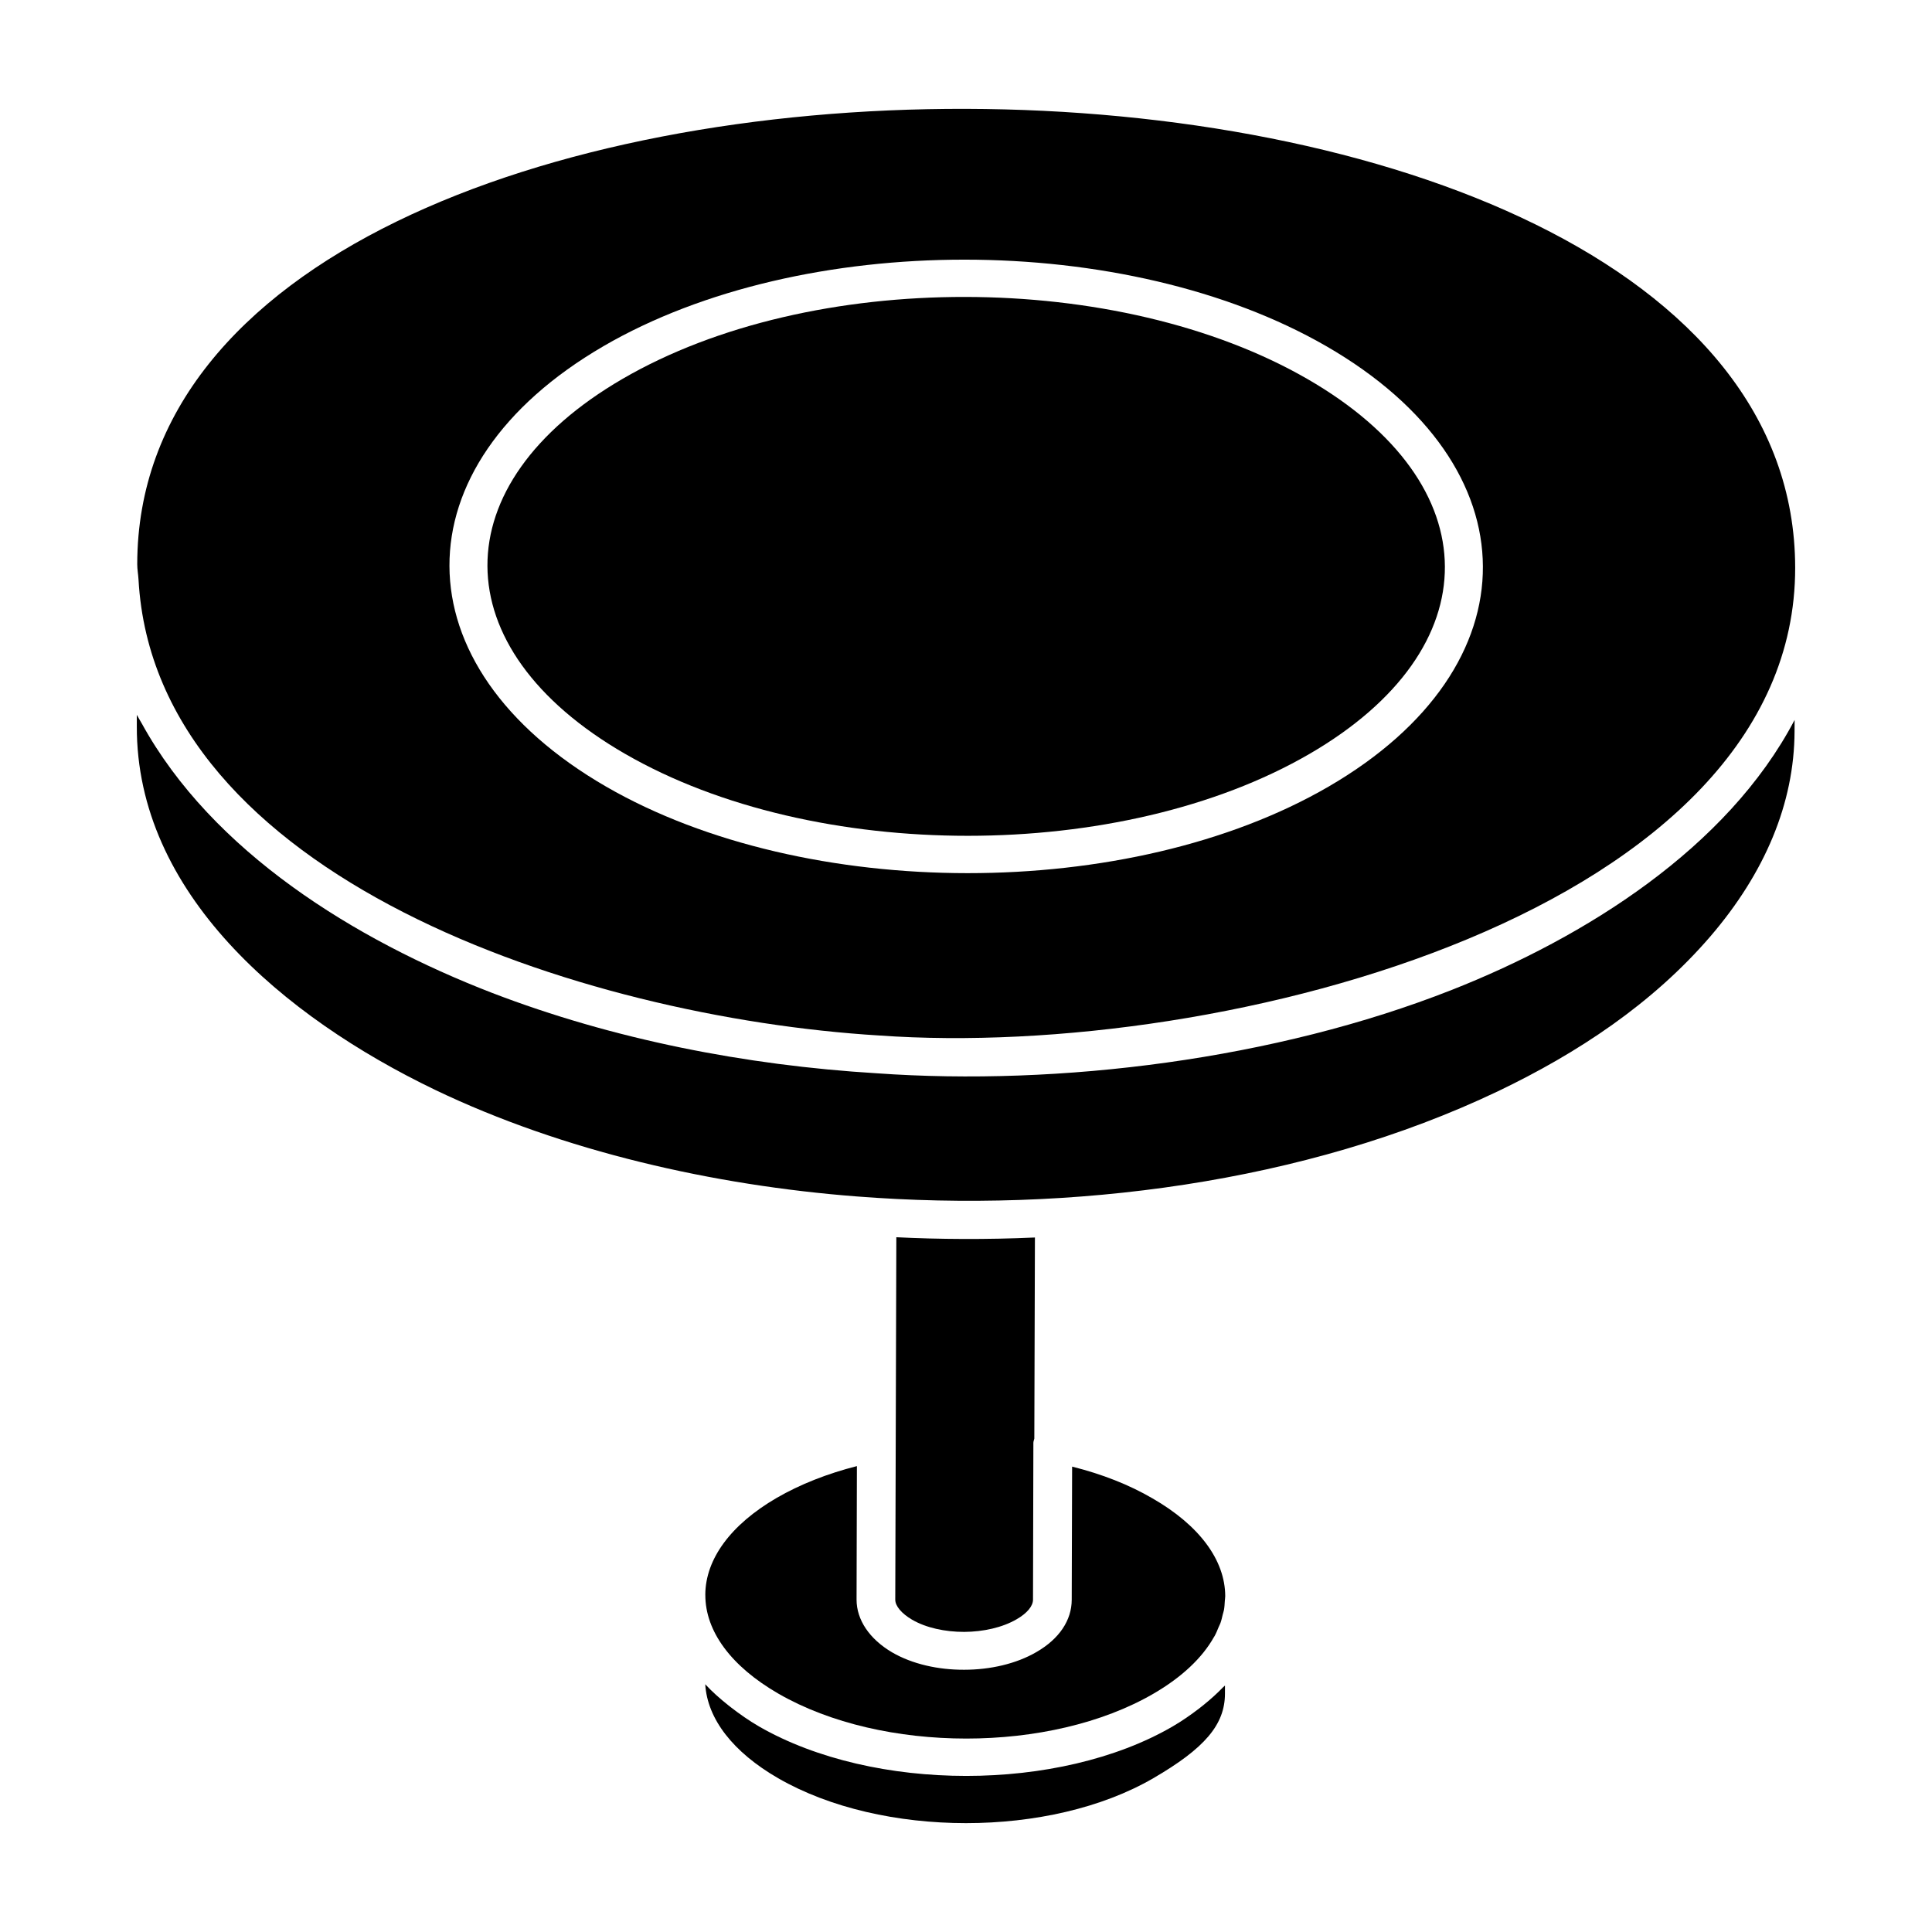 <?xml version="1.0" encoding="UTF-8"?>
<!-- Uploaded to: ICON Repo, www.iconrepo.com, Generator: ICON Repo Mixer Tools -->
<svg fill="#000000" width="800px" height="800px" version="1.1" viewBox="144 144 512 512" xmlns="http://www.w3.org/2000/svg">
 <g>
  <path d="m463.04 595.77c-0.43 0.348-0.855 0.691-1.305 1.035-2.172 1.656-4.469 3.266-7.027 4.754 0 0-0.004 0-0.004 0.004-15.02 8.711-34.812 13.074-54.641 13.074-19.82 0-39.672-4.356-54.84-13.062-2.766-1.605-5.231-3.344-7.551-5.137-0.223-0.172-0.438-0.344-0.656-0.516-2.242-1.785-4.328-3.629-6.121-5.574 0.559 9.199 7.363 17.992 19.316 24.895 27.508 15.875 72.109 15.879 99.422 0.004 13.641-7.922 18.969-14.199 18.992-22.379l0.004-2.18c-0.164 0.176-0.391 0.332-0.559 0.508-1.52 1.578-3.207 3.102-5.031 4.574z"/>
  <path d="m376.94 418.41c92.207 6.582 242.93-33.402 242.8-123.99-0.215-161.22-439.28-162.68-439.37-0.887 0 1.379 0.266 2.738 0.34 4.109 4.43 78.805 117.46 115.96 196.23 120.77zm-73-182.68c52.633-30.578 138.59-30.555 191.6 0.043 55.035 31.777 55.289 84.867 0.574 116.67-52.758 30.656-138.62 30.535-191.45 0.039-55.301-31.934-55.27-85.051-0.723-116.75z"/>
  <path d="m309.68 343.79c50.16 28.953 131.53 28.941 181.39-0.02 47.934-27.859 47.824-71.379-0.547-99.305-50.047-28.891-131.48-29.152-181.54-0.062-47.793 27.781-47.918 71.324 0.688 99.387z"/>
  <path d="m528.8 406.31c-46.777 18.461-103.96 25.574-152.52 22.117-34.762-2.121-69.801-8.973-101.93-21.324-36.316-14.047-74.066-37.352-92.777-71.375-0.422-0.766-0.914-1.516-1.312-2.289l-0.004 3c-0.129 44.289 38.898 77.07 79.004 96.363 33.992 16.305 73.938 25.352 111.82 28.27 56.414 4.383 118.7-3.453 169.92-27.891 21.078-10.09 40.949-23.215 56.281-41.043 14.391-16.77 22.234-35.223 22.293-54.32l0.016-3.027c-17.805 33.938-55.426 57.559-90.789 71.52z"/>
  <path d="m449.38 541.06c-6.16-3.594-13.297-6.394-21.258-8.391l-0.105 35.266c0 5.457-3.312 10.387-9.328 13.863-5.379 3.137-12.285 4.703-19.168 4.703h-0.035c-6.871 0.027-13.734-1.504-19.07-4.609-5.992-3.519-9.418-8.605-9.418-13.969l0.09-35.391c-7.836 1.988-15.098 4.859-21.254 8.422-12.16 7.074-18.871 16.18-18.922 25.652 0 0.016 0.008 0.027 0.008 0.043-0.031 9.656 6.844 18.957 19.355 26.18 27.508 15.875 72.109 15.879 99.422 0.004 7.512-4.363 12.93-9.5 16.016-15.008 0.051-0.094 0.129-0.188 0.18-0.281 0.426-0.781 0.738-1.574 1.066-2.367 0.148-0.355 0.348-0.703 0.477-1.062 0.262-0.734 0.418-1.48 0.598-2.227 0.102-0.422 0.258-0.84 0.336-1.266 0.141-0.789 0.168-1.582 0.219-2.379 0.023-0.418 0.109-0.832 0.109-1.254-0.035-9.582-6.891-18.793-19.316-25.93z"/>
  <path d="m399.52 576.47c5.059-0.035 10.125-1.148 13.902-3.352 2.762-1.594 4.336-3.484 4.336-5.195l0.098-41.555c0-0.391 0.164-0.742 0.25-1.113l0.16-53.305c-12.781 0.578-25.637 0.484-36.727-0.07l-0.285 96.055c0 1.676 1.66 3.656 4.445 5.293 3.731 2.172 8.766 3.246 13.82 3.242z"/>
 </g>
</svg>